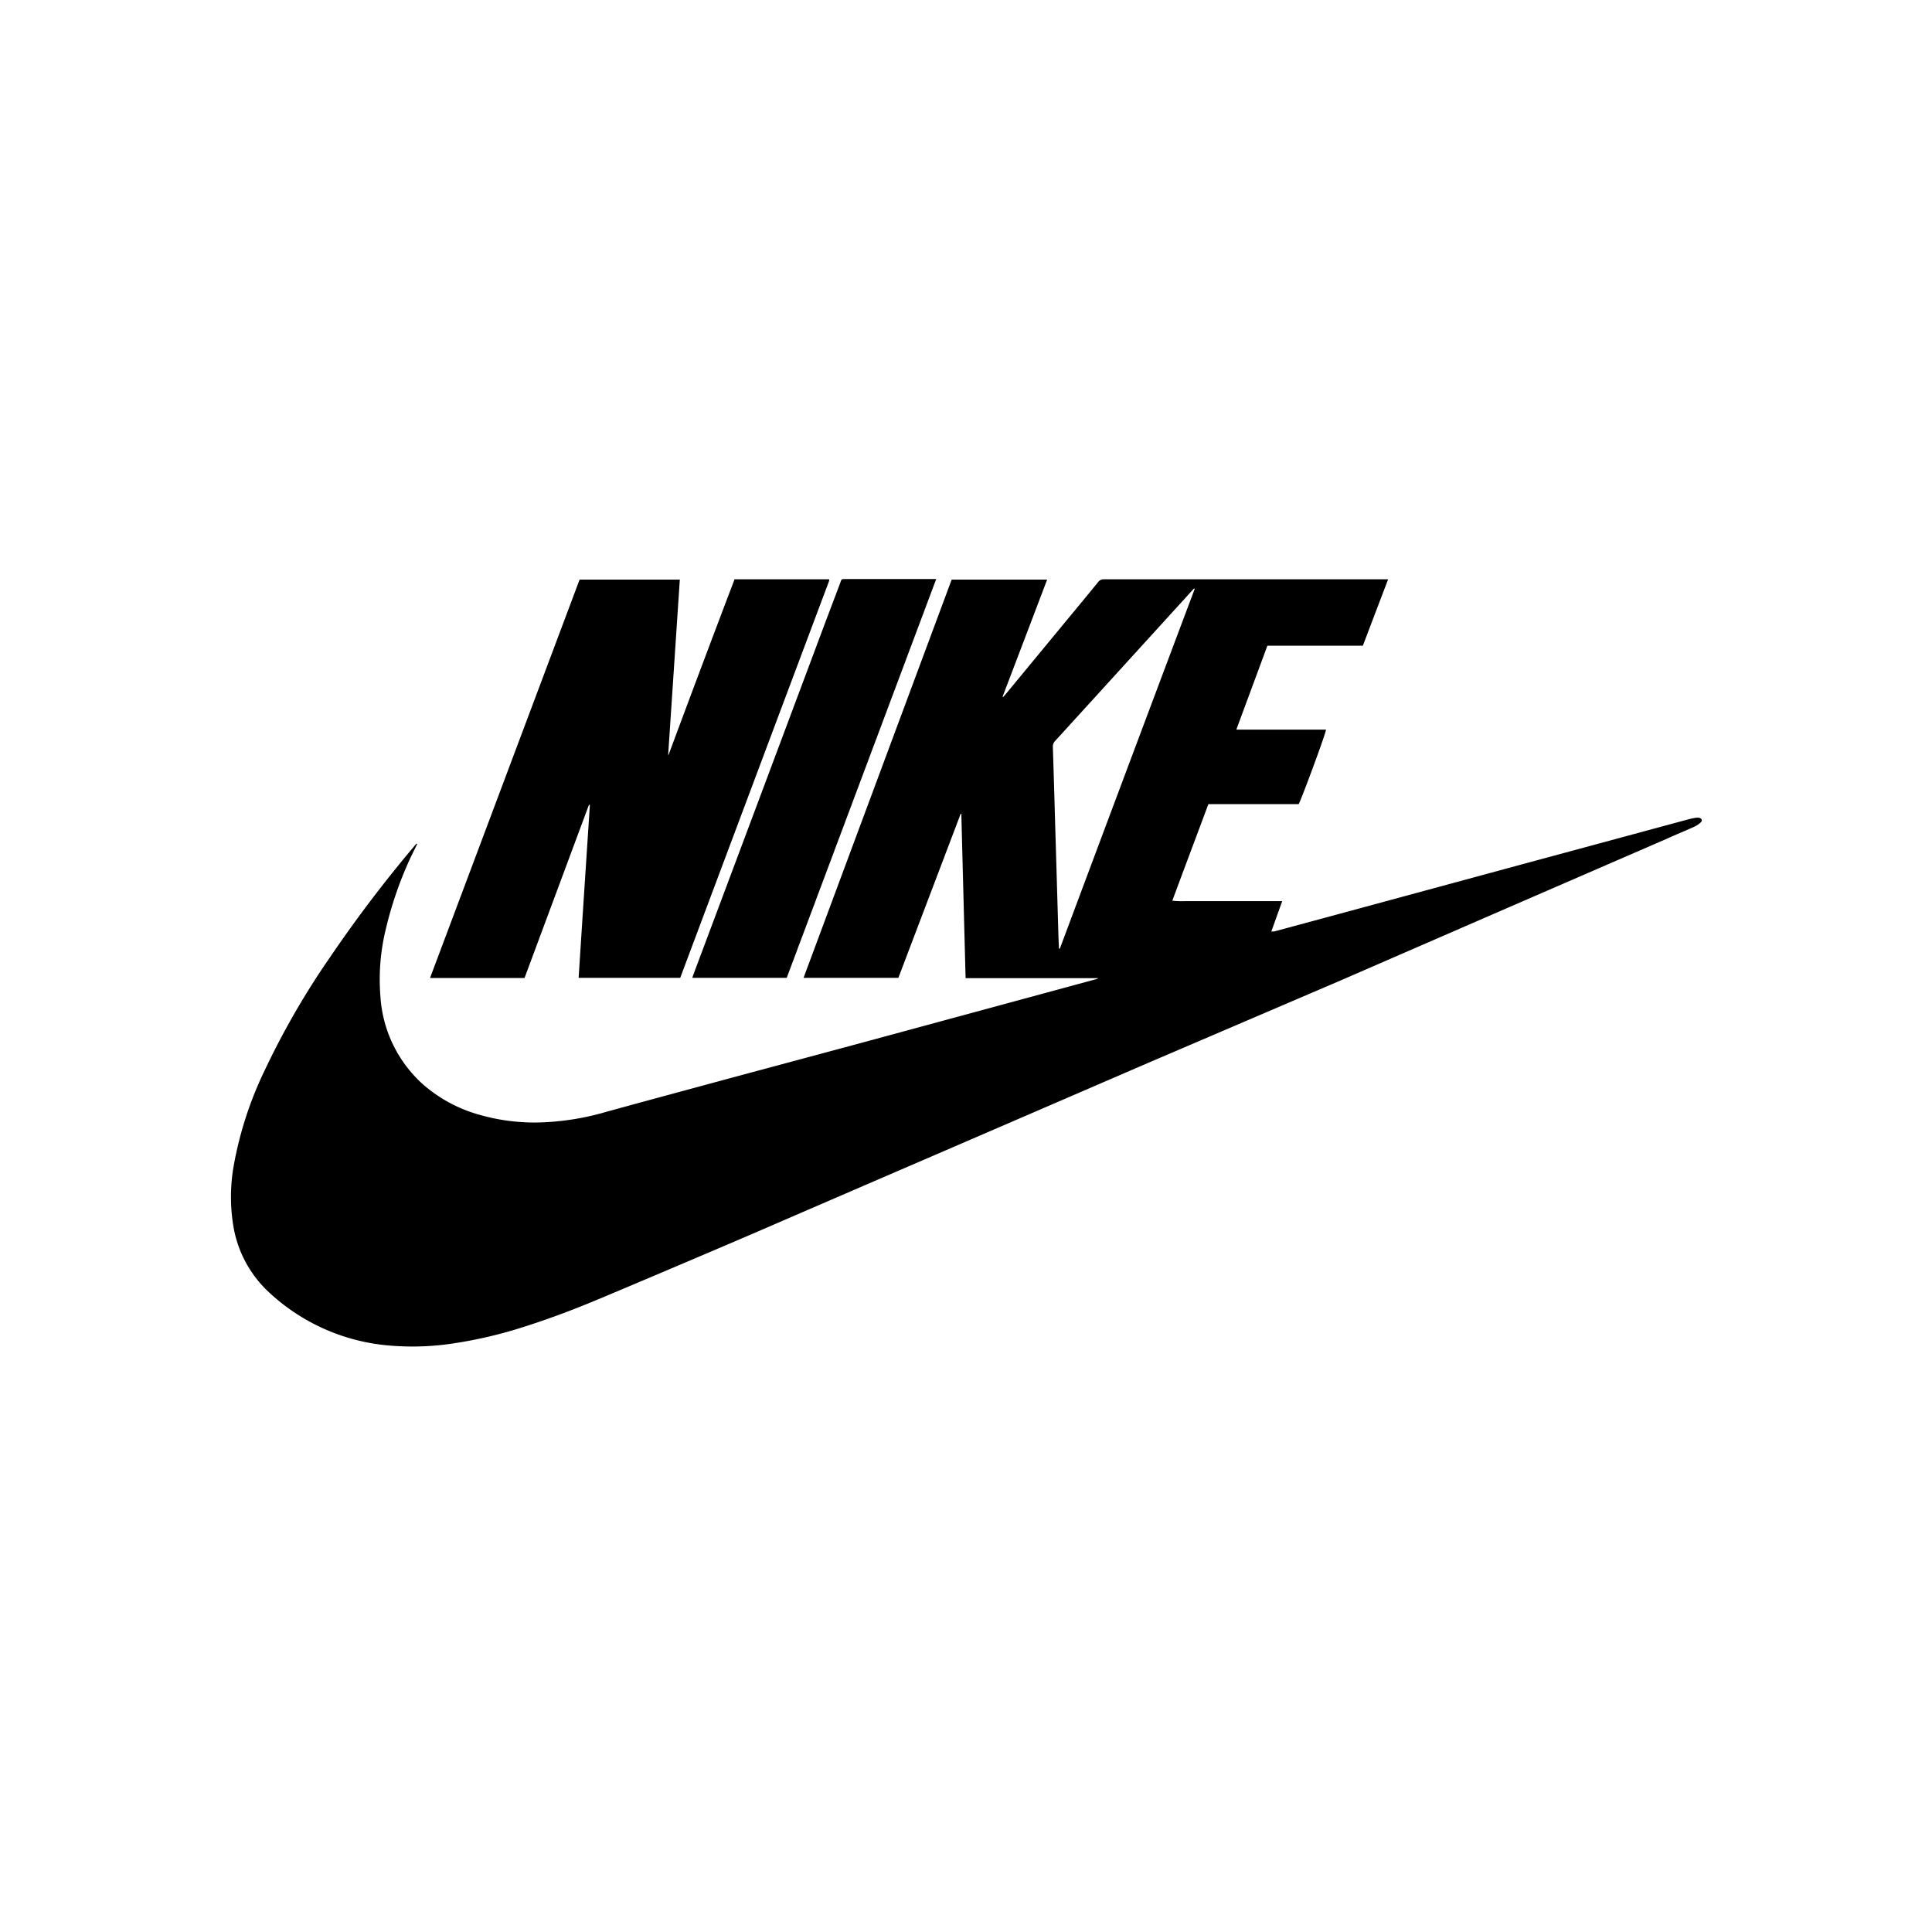 <svg xmlns="http://www.w3.org/2000/svg" viewBox="0 0 240 240"><defs><style>.cls-1{fill:none;}</style></defs><g id="Layer_2" data-name="Layer 2"><g id="Layer_1-2" data-name="Layer 1"><rect class="cls-1" width="240" height="240"/><path d="M51.83,104.84,51,106.53a46.36,46.36,0,0,0-3.1,9,26.23,26.23,0,0,0-.64,8.28,16,16,0,0,0,5.27,10.88,17.87,17.87,0,0,0,6.85,3.74,24.8,24.8,0,0,0,7.81,1,32.79,32.79,0,0,0,8.11-1.31c5.16-1.42,10.33-2.81,15.49-4.21L107,129.55l20.94-5.68,8.14-2.21a1.11,1.11,0,0,0,.36-.15c-5.48,0-11,0-16.49,0q-.27-10.26-.53-20.42l-.06,0,0,0a.22.22,0,0,0-.05.08q-3.85,10.14-7.71,20.3H99.82L118.22,72h11.86c-1.85,4.88-3.69,9.7-5.53,14.53l.06.06c.1-.11.2-.21.29-.32l8.17-9.9c1.12-1.35,2.24-2.7,3.34-4.06a.86.86,0,0,1,.74-.35h35.29c-1.07,2.8-2.1,5.51-3.14,8.25H157.44c-1.28,3.47-2.56,6.91-3.86,10.43h11.14c0,.41-2.95,8.39-3.39,9.25H150.11c-1.49,4-3,8-4.48,12a12.48,12.48,0,0,0,1.71.05h11.94l-1.35,3.77.36,0,10.28-2.78,20.28-5.5,21-5.68a8.08,8.08,0,0,1,.8-.16,1.23,1.23,0,0,1,.43,0c.33.08.43.34.19.57a3.08,3.08,0,0,1-.83.55c-1.16.53-2.33,1-3.49,1.53l-19.77,8.58-20.7,9L142.71,132l-25.14,10.86Q105.65,148,93.71,153.17q-9.51,4.08-19,8.07c-3.18,1.34-6.41,2.57-9.71,3.61a54.67,54.67,0,0,1-8.47,2,33.54,33.54,0,0,1-8.13.3,24.91,24.91,0,0,1-15-6.63A14.4,14.4,0,0,1,29,152.38a22.24,22.24,0,0,1,.06-7.72,45.71,45.71,0,0,1,3.86-11.78,98.71,98.71,0,0,1,8.1-14A165.69,165.69,0,0,1,51.5,105.07a3.45,3.45,0,0,1,.26-.28Zm79.72,13h.11Q140,95.52,148.41,73.16l-.09-.06c-.09.11-.19.21-.28.31l-1.3,1.43L131.06,92.06a1,1,0,0,0-.27.73q.15,4.69.28,9.4.21,7,.41,14C131.5,116.77,131.53,117.33,131.55,117.89Z"/><path d="M84.5,121.47H71.88c.46-7.19.93-14.34,1.4-21.49l-.12,0-8,21.51H53.42L72,72H84.45L83,93.81l0,0a.05.05,0,0,0,0,0,.24.24,0,0,0,.06-.08.87.87,0,0,0,.07-.17q4-10.77,8.09-21.52s0,0,0-.08H103l0,.05a.06.06,0,0,1,0,0,.58.58,0,0,1,0,.14Q93.74,96.82,84.5,121.47Z"/><path d="M116.3,71.93Q107,96.77,97.73,121.47H86c.06-.18.1-.33.16-.47l6.9-18.41,7.59-20.27q1.86-5,3.73-9.92c.17-.46.07-.47.68-.47h11.2Z"/></g></g></svg>